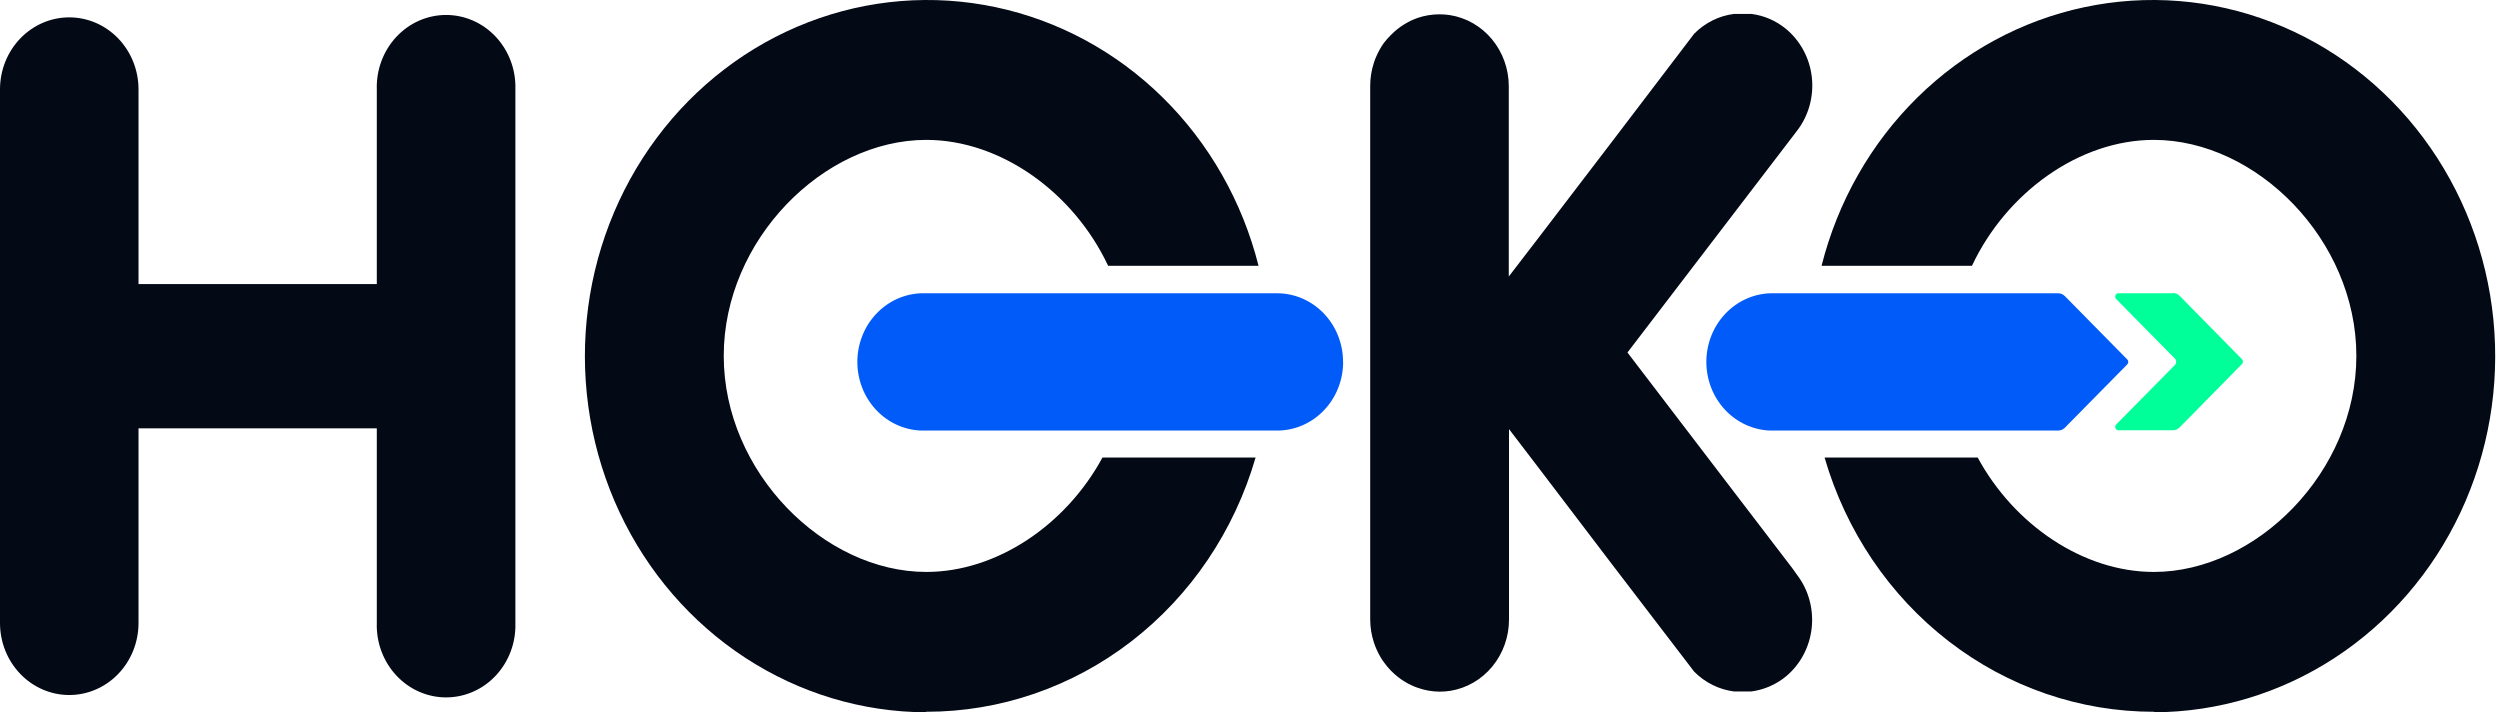 <svg width="179" height="51" viewBox="0 0 179 51" fill="none" xmlns="http://www.w3.org/2000/svg">
<path d="M9.918 6.4V20.337H26.979V6.4C26.958 5.709 27.07 5.02 27.31 4.374C27.55 3.729 27.912 3.14 28.375 2.643C28.837 2.146 29.392 1.75 30.004 1.48C30.617 1.21 31.275 1.071 31.941 1.071C32.606 1.071 33.264 1.21 33.877 1.48C34.49 1.75 35.044 2.146 35.507 2.643C35.969 3.14 36.331 3.729 36.571 4.374C36.811 5.02 36.923 5.709 36.902 6.4V44.605C36.923 45.297 36.811 45.986 36.571 46.631C36.331 47.277 35.969 47.865 35.507 48.362C35.044 48.86 34.49 49.255 33.877 49.525C33.264 49.795 32.606 49.934 31.941 49.934C31.275 49.934 30.617 49.795 30.004 49.525C29.392 49.255 28.837 48.86 28.375 48.362C27.912 47.865 27.55 47.277 27.31 46.631C27.07 45.986 26.958 45.297 26.979 44.605V30.668H9.918V44.605C9.918 45.973 9.395 47.285 8.465 48.252C7.535 49.219 6.274 49.763 4.959 49.763C3.644 49.763 2.382 49.219 1.452 48.252C0.522 47.285 0 45.973 0 44.605V6.4C0 5.032 0.522 3.72 1.452 2.753C2.382 1.786 3.644 1.243 4.959 1.243C6.274 1.243 7.535 1.786 8.465 2.753C9.395 3.72 9.918 5.032 9.918 6.4Z" fill="#030915"/>
<path d="M154.228 51C158.806 50.983 163.288 49.633 167.166 47.103C171.044 44.573 174.164 40.964 176.172 36.686C178.18 32.407 178.996 27.629 178.528 22.893C178.06 18.156 176.326 13.651 173.523 9.886C170.72 6.122 166.96 3.249 162.668 1.593C158.376 -0.064 153.724 -0.437 149.239 0.515C144.753 1.466 140.614 3.705 137.288 6.977C133.963 10.249 131.585 14.425 130.424 19.03H141.193C143.664 13.777 148.885 10.016 154.213 10.016C161.556 10.016 168.715 17.158 168.715 25.484C168.715 33.81 161.536 40.951 154.213 40.951C149.167 40.951 144.213 37.581 141.603 32.759H130.639C132.168 38.027 135.288 42.643 139.537 45.922C143.786 49.2 148.937 50.968 154.228 50.963" fill="#030915"/>
<path d="M66.307 51C61.729 50.983 57.247 49.633 53.369 47.103C49.491 44.573 46.371 40.964 44.363 36.686C42.355 32.407 41.539 27.629 42.007 22.893C42.475 18.156 44.209 13.651 47.012 9.886C49.815 6.122 53.575 3.249 57.867 1.593C62.159 -0.064 66.811 -0.437 71.296 0.515C75.782 1.466 79.921 3.705 83.247 6.977C86.572 10.249 88.95 14.425 90.111 19.03H79.342C76.871 13.777 71.65 10.016 66.322 10.016C58.978 10.016 51.82 17.158 51.82 25.484C51.82 33.81 58.999 40.951 66.322 40.951C71.373 40.951 76.327 37.581 78.937 32.759H89.901C88.372 38.027 85.252 42.643 81.003 45.922C76.754 49.2 71.603 50.968 66.312 50.963" fill="#030915"/>
<path d="M128.67 41.16C129.491 42.236 129.867 43.608 129.716 44.973C129.565 46.338 128.899 47.585 127.865 48.44C127.152 49.02 126.301 49.389 125.403 49.507H124.142C123.072 49.367 122.074 48.869 121.301 48.088L115.455 40.45L110.208 33.554L108.044 30.722V44.365C108.044 45.597 107.619 46.788 106.848 47.723C106.077 48.658 105.01 49.276 103.839 49.464C103.59 49.502 103.338 49.522 103.086 49.523C102.543 49.52 102.004 49.424 101.491 49.24L101.265 49.155L101.039 49.053L100.824 48.947L100.721 48.888L100.511 48.765L100.311 48.632L100.116 48.488C99.726 48.187 99.38 47.827 99.091 47.421L98.952 47.224C98.911 47.154 98.865 47.085 98.824 47.011L98.706 46.797L98.65 46.685C98.614 46.611 98.578 46.536 98.547 46.461C98.516 46.386 98.481 46.306 98.45 46.227C98.419 46.147 98.393 46.072 98.368 45.992C98.194 45.459 98.106 44.901 98.106 44.338V6.155C98.106 5.593 98.194 5.034 98.368 4.502L98.45 4.261C98.481 4.187 98.511 4.107 98.547 4.032C98.583 3.957 98.614 3.883 98.65 3.808L98.706 3.696L98.824 3.483L98.952 3.269L99.091 3.067C99.236 2.878 99.394 2.7 99.562 2.533C99.73 2.358 99.91 2.195 100.101 2.048L100.296 1.904L100.496 1.771L100.706 1.648L100.809 1.589L101.024 1.477L101.25 1.381L101.475 1.291C101.99 1.115 102.528 1.025 103.07 1.024C103.322 1.025 103.574 1.044 103.824 1.083C104.995 1.27 106.063 1.887 106.834 2.822C107.605 3.758 108.029 4.949 108.029 6.182V19.798L110.208 16.961L115.475 10.07L121.306 2.411C122.08 1.631 123.077 1.135 124.147 0.997H125.408C126.307 1.112 127.159 1.481 127.87 2.064C128.384 2.487 128.813 3.012 129.132 3.609C129.451 4.205 129.654 4.861 129.728 5.539C129.802 6.217 129.747 6.904 129.566 7.56C129.384 8.215 129.08 8.827 128.67 9.36L116.526 25.239L123.229 34.013L128.306 40.653L128.67 41.16Z" fill="#030915"/>
<path d="M96.168 25.911C96.168 26.556 96.047 27.195 95.81 27.792C95.573 28.389 95.225 28.931 94.786 29.387C94.348 29.844 93.827 30.206 93.253 30.454C92.68 30.701 92.065 30.828 91.445 30.828H65.958C64.732 30.786 63.569 30.25 62.716 29.333C61.862 28.416 61.386 27.189 61.386 25.913C61.386 24.637 61.862 23.411 62.716 22.494C63.569 21.576 64.732 21.04 65.958 20.998H91.44C92.692 20.998 93.894 21.516 94.779 22.437C95.665 23.358 96.163 24.608 96.163 25.911" fill="#015BF9"/>
<path d="M126.747 30.828C125.52 30.786 124.358 30.25 123.505 29.333C122.651 28.416 122.174 27.189 122.174 25.913C122.174 24.637 122.651 23.411 123.505 22.494C124.358 21.577 125.52 21.04 126.747 20.998H147.336C147.431 20.994 147.525 21.011 147.613 21.047C147.702 21.082 147.782 21.137 147.849 21.206L152.316 25.74C152.36 25.786 152.385 25.848 152.385 25.913C152.385 25.978 152.36 26.041 152.316 26.087L147.849 30.62C147.782 30.69 147.702 30.744 147.613 30.78C147.525 30.816 147.431 30.832 147.336 30.828H126.747Z" fill="#015BF9"/>
<path d="M155.577 20.998H151.68C151.634 20.998 151.589 21.012 151.55 21.038C151.512 21.065 151.482 21.102 151.465 21.146C151.447 21.19 151.443 21.239 151.452 21.286C151.461 21.333 151.483 21.375 151.516 21.409L155.726 25.676C155.782 25.737 155.814 25.818 155.814 25.903C155.814 25.987 155.782 26.069 155.726 26.129L151.516 30.396C151.483 30.43 151.461 30.473 151.452 30.52C151.443 30.566 151.447 30.615 151.465 30.659C151.482 30.703 151.512 30.741 151.55 30.767C151.589 30.793 151.634 30.807 151.68 30.807H155.577C155.759 30.806 155.934 30.732 156.064 30.599L160.526 26.065C160.57 26.019 160.595 25.957 160.595 25.892C160.595 25.827 160.57 25.765 160.526 25.719L156.064 21.185C155.934 21.052 155.759 20.977 155.577 20.977" fill="#00FF99"/>
</svg>
